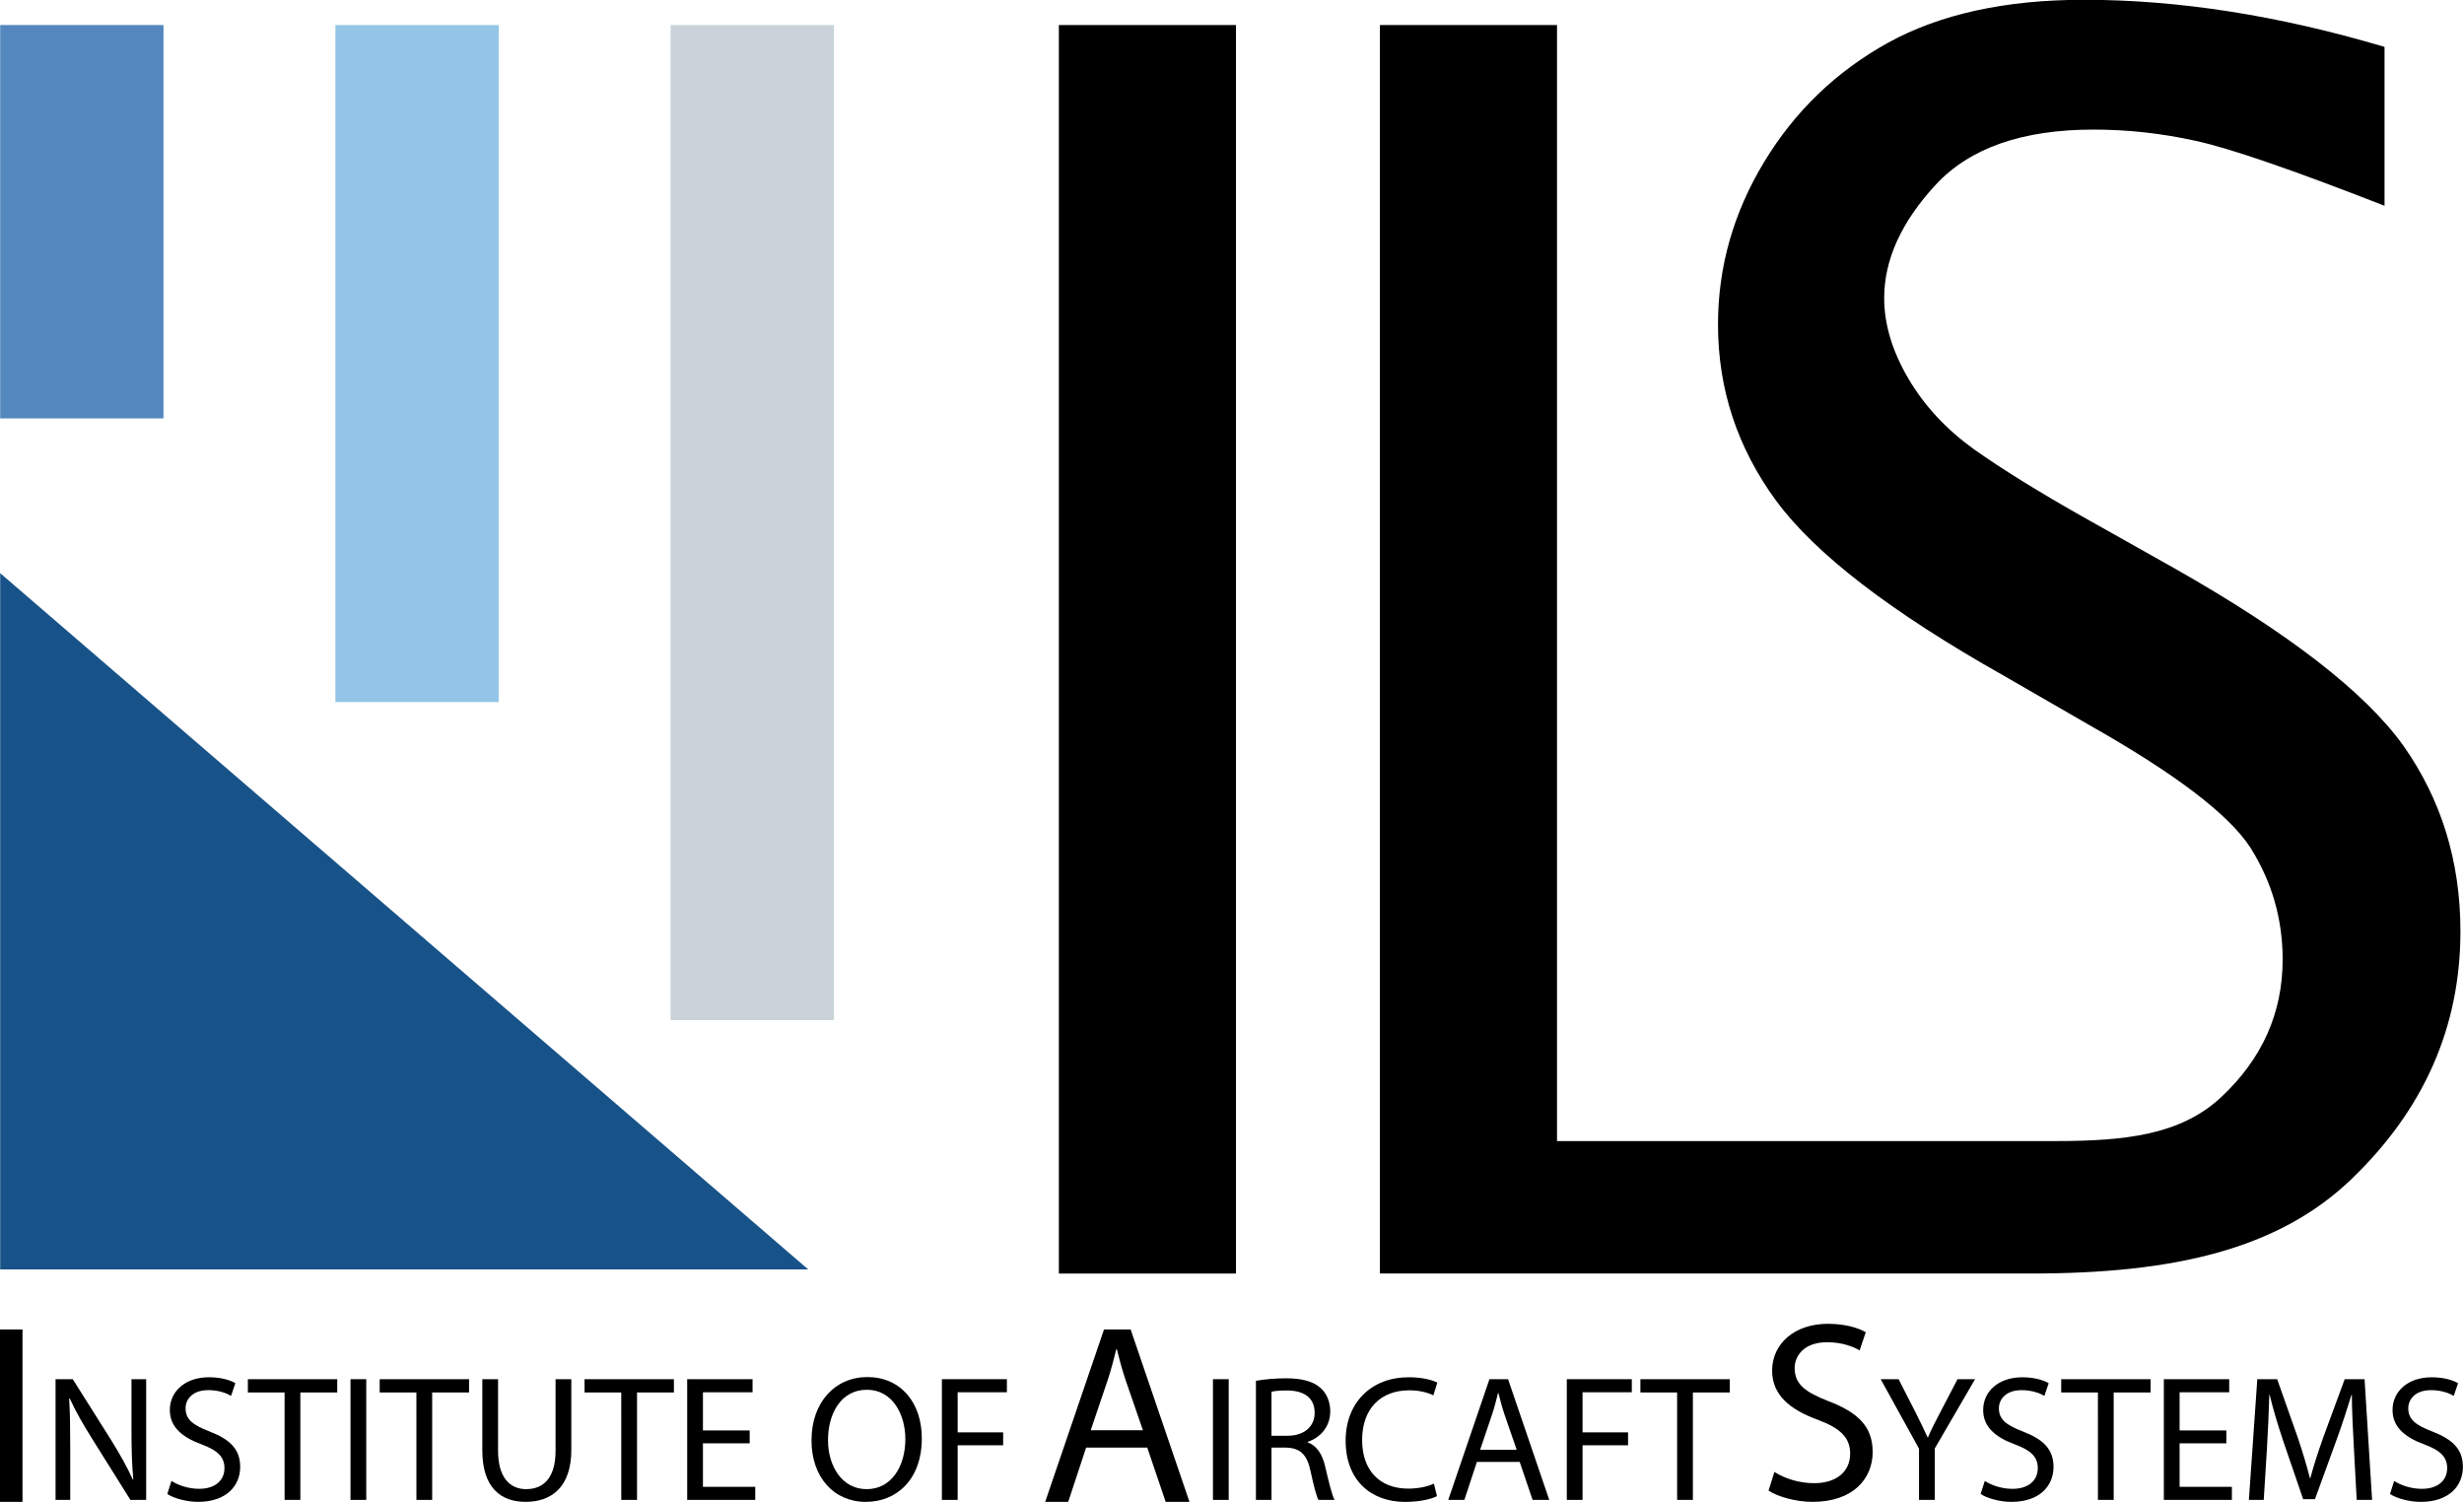 <?xml version="1.0" encoding="UTF-8" standalone="no"?>
<!-- Created with Inkscape (http://www.inkscape.org/) -->

<svg
   width="55mm"
   height="33.526mm"
   viewBox="0 0 55 33.526"
   version="1.1"
   id="svg5"
   xml:space="preserve"
   sodipodi:docname="ils-logo-complete-ontop-center-rect-EN.svg"
   inkscape:version="1.2.2 (732a01da63, 2022-12-09)"
   xmlns:inkscape="http://www.inkscape.org/namespaces/inkscape"
   xmlns:sodipodi="http://sodipodi.sourceforge.net/DTD/sodipodi-0.dtd"
   xmlns="http://www.w3.org/2000/svg"
   xmlns:svg="http://www.w3.org/2000/svg"><sodipodi:namedview
     id="namedview7"
     pagecolor="#ffffff"
     bordercolor="#999999"
     borderopacity="1"
     inkscape:showpageshadow="0"
     inkscape:pageopacity="0"
     inkscape:pagecheckerboard="0"
     inkscape:deskcolor="#d1d1d1"
     inkscape:document-units="mm"
     showgrid="false"
     inkscape:zoom="2.6532575"
     inkscape:cx="-136.62451"
     inkscape:cy="62.75305"
     inkscape:window-width="3200"
     inkscape:window-height="1721"
     inkscape:window-x="2391"
     inkscape:window-y="-9"
     inkscape:window-maximized="1"
     inkscape:current-layer="svg5"
     showguides="true"><sodipodi:guide
       position="0.011,43.821"
       orientation="1,0"
       id="guide14236"
       inkscape:locked="false" /><sodipodi:guide
       position="17.974,27.462"
       orientation="1,0"
       id="guide14238"
       inkscape:locked="false" /></sodipodi:namedview><defs
     id="defs2"><clipPath
       clipPathUnits="userSpaceOnUse"
       id="clipPath647"><g
         id="g651"
         style="stroke-width:1"><path
           d="m 74.038,40.192 h 44.338 v 13.858 H 74.038 Z"
           id="path649"
           style="stroke-width:1" /></g></clipPath><clipPath
       clipPathUnits="userSpaceOnUse"
       id="clipPath666"><g
         id="g672"
         style="stroke-width:1"><g
           id="g670"
           style="stroke-width:1"><path
             d="m 74.038,40.192 h 44.338 v 13.858 H 74.038 Z"
             id="path668"
             style="stroke-width:1" /></g></g></clipPath><clipPath
       clipPathUnits="userSpaceOnUse"
       id="clipPath666-6"><g
         id="g672-9"
         style="stroke-width:1"><g
           id="g670-1"
           style="stroke-width:1"><path
             d="m 74.038,40.192 h 44.338 v 13.858 H 74.038 Z"
             id="path668-8"
             style="stroke-width:1" /></g></g></clipPath><clipPath
       clipPathUnits="userSpaceOnUse"
       id="clipPath647-3"><g
         id="g651-9"
         style="stroke-width:1"><path
           d="m 74.038,40.192 h 44.338 v 13.858 H 74.038 Z"
           id="path649-7"
           style="stroke-width:1" /></g></clipPath><clipPath
       clipPathUnits="userSpaceOnUse"
       id="clipPath4152"><path
         d="M 0,355.652 V 0 h 686.926 v 355.652 z"
         id="path4154"
         inkscape:connector-curvature="0" /></clipPath><clipPath
       clipPathUnits="userSpaceOnUse"
       id="clipPath859"><path
         d="M 0,39.283 H 125.683 V 0 H 0 Z"
         id="path857" /></clipPath></defs><g
     inkscape:label="Ebene 1"
     inkscape:groupmode="layer"
     id="layer1"
     transform="translate(-73.393,-40.192)" /><g
     id="g841"
     inkscape:label="ils-logo-complete-ontop_en"
     transform="matrix(1.084,0,0,-1.084,-0.976,42.578)"><path
       d="m 0.904,30.662 h 3.363 v 8.101 H 0.904 Z"
       style="fill:#5387be;fill-opacity:1;fill-rule:nonzero;stroke:none"
       id="path843" /><path
       d="M 7.807,38.763 H 11.17 V 24.821 H 7.807 Z"
       style="fill:#94c5e6;fill-opacity:1;fill-rule:evenodd;stroke:none"
       id="path845" /><path
       d="m 14.71,38.763 h 3.363 V 18.272 H 14.71 Z"
       style="fill:#c9d3d9;fill-opacity:1;fill-rule:evenodd;stroke:none"
       id="path847" /><g
       id="g849"
       transform="translate(0.904,13.139)"><path
         d="M 0,0 H 16.638 L 0,14.337 Z"
         style="fill:#175389;fill-opacity:1;fill-rule:nonzero;stroke:none"
         id="path851" /></g><g
       id="g861"
       transform="translate(43.209,15.781)"><path
         d="m 0,0 c 1.447,0 2.595,0.122 3.434,0.909 0.84,0.787 1.261,1.732 1.261,2.83 0,0.831 -0.22,1.598 -0.662,2.301 C 3.585,6.732 2.47,7.574 0.703,8.573 L -1.04,9.579 c -2.33,1.313 -3.893,2.516 -4.696,3.609 -0.796,1.086 -1.196,2.295 -1.196,3.626 0,1.191 0.319,2.307 0.953,3.353 0.633,1.045 1.481,1.859 2.551,2.452 1.069,0.587 2.411,0.883 4.032,0.883 1.959,0 4.016,-0.325 6.189,-0.97 V 19.26 c -1.888,0.738 -3.184,1.185 -3.888,1.337 -0.703,0.156 -1.406,0.232 -2.103,0.232 -1.465,0 -2.551,-0.378 -3.254,-1.139 -0.703,-0.761 -1.058,-1.54 -1.058,-2.33 0,-0.546 0.169,-1.099 0.5,-1.662 0.332,-0.564 0.785,-1.046 1.342,-1.447 0.564,-0.401 1.337,-0.883 2.319,-1.435 L 2.47,11.793 C 4.817,10.462 6.386,9.248 7.176,8.149 7.961,7.039 8.356,5.761 8.356,4.32 8.356,2.356 7.608,0.652 6.107,-0.788 4.604,-2.23 2.454,-2.727 -0.468,-2.727 h -13.426 v 25.709 h 3.647 V 0 Z"
         style="fill:#000000;fill-opacity:1;fill-rule:nonzero;stroke:none"
         id="path863" /></g><path
       d="m 22.704,38.763 h 3.647 v -25.71 h -3.647 z"
       style="fill:#000000;fill-opacity:1;fill-rule:nonzero;stroke:none"
       id="path865" /><g
       id="g14892"
       transform="matrix(0.439,0,0,0.439,0.505,8.392)"
       style="stroke-width:2.277"><g
         aria-label="I"
         transform="scale(1,-1)"
         id="text869"
         style="font-size:12px;font-family:'Myriad Pro';-inkscape-font-specification:MyriadPro-Regular"><path
           d="m 0.9,-7.996 v 8.088 h 1.056 v -8.088 z"
           id="path15077" /></g><g
         aria-label="NSTITUTE"
         transform="scale(1,-1)"
         id="text873"
         style="font-size:8.4px;font-family:'Myriad Pro';-inkscape-font-specification:MyriadPro-Regular"><path
           d="m 4.195,0 v -2.419 c 0,-0.941 -0.008,-1.621 -0.05,-2.335 l 0.025,-0.008 c 0.277,0.613 0.655,1.26 1.05,1.89 L 7.018,0 H 7.757 V -5.662 H 7.068 v 2.369 c 0,0.882 0.017,1.571 0.084,2.327 l -0.025,0.008 c -0.26,-0.58 -0.596,-1.176 -1.008,-1.84 L 4.313,-5.662 H 3.507 V 0 Z"
           id="path15080" /><path
           d="M 8.748,-0.277 C 9.051,-0.076 9.647,0.092 10.193,0.092 c 1.336,0 1.974,-0.764 1.974,-1.638 0,-0.832 -0.479,-1.294 -1.436,-1.663 C 9.949,-3.511 9.605,-3.772 9.605,-4.301 c 0,-0.386 0.294,-0.848 1.067,-0.848 0.512,0 0.89,0.16 1.067,0.269 l 0.202,-0.596 c -0.244,-0.143 -0.672,-0.277 -1.243,-0.277 -1.1,0 -1.831,0.655 -1.831,1.537 0,0.79 0.571,1.277 1.495,1.613 0.764,0.286 1.067,0.596 1.067,1.117 0,0.571 -0.437,0.966 -1.184,0.966 -0.504,0 -0.974,-0.16 -1.302,-0.37 z"
           id="path15082" /><path
           d="m 14.25,0 h 0.739 v -5.04 h 1.73 v -0.622 h -4.192 v 0.622 h 1.722 z"
           id="path15084" /><path
           d="M 17.341,-5.662 V 0 h 0.739 v -5.662 z"
           id="path15086" /><path
           d="m 20.433,0 h 0.739 v -5.04 h 1.73 v -0.622 h -4.192 v 0.622 h 1.722 z"
           id="path15088" /><path
           d="m 23.524,-5.662 v 3.335 c 0,1.764 0.874,2.419 2.033,2.419 1.226,0 2.142,-0.706 2.142,-2.444 v -3.31 h -0.739 v 3.36 c 0,1.243 -0.546,1.798 -1.378,1.798 -0.756,0 -1.319,-0.538 -1.319,-1.798 v -3.36 z"
           id="path15090" /><path
           d="m 30.042,0 h 0.739 v -5.04 h 1.73 v -0.622 h -4.192 v 0.622 h 1.722 z"
           id="path15092" /><path
           d="m 36.065,-3.259 h -2.192 v -1.789 h 2.327 v -0.613 h -3.066 V 0 h 3.192 v -0.613 h -2.453 V -2.654 h 2.192 z"
           id="path15094" /></g><g
         aria-label="OF"
         transform="scale(1,-1)"
         id="text877"
         style="font-size:8.4px;font-family:'Myriad Pro';-inkscape-font-specification:MyriadPro-Regular"><path
           d="m 41.586,-5.762 c -1.512,0 -2.621,1.176 -2.621,2.974 0,1.714 1.042,2.881 2.545,2.881 1.445,0 2.629,-1.042 2.629,-2.982 0,-1.688 -1,-2.873 -2.554,-2.873 z m -0.025,0.596 c 1.218,0 1.806,1.176 1.806,2.31 0,1.285 -0.655,2.352 -1.814,2.352 -1.159,0 -1.814,-1.084 -1.814,-2.302 0,-1.235 0.605,-2.36 1.823,-2.36 z"
           id="path15097" /><path
           d="m 45.081,0 h 0.739 v -2.562 h 2.134 v -0.605 h -2.134 v -1.882 h 2.31 v -0.613 h -3.049 z"
           id="path15099" /></g><g
         aria-label="A"
         transform="scale(1,-1)"
         id="text881"
         style="font-size:12px;font-family:'Myriad Pro';-inkscape-font-specification:MyriadPro-Regular"><path
           d="m 54.714,-2.452 0.864,2.544 h 1.116 l -2.76,-8.088 h -1.248 l -2.76,8.088 h 1.08 l 0.84,-2.544 z m -2.652,-0.816 0.792,-2.34 c 0.168,-0.492 0.288,-0.996 0.408,-1.464 h 0.024 c 0.12,0.468 0.24,0.948 0.42,1.476 l 0.804,2.328 z"
           id="path15102" /></g><g
         aria-label="IRCAFT"
         transform="scale(1,-1)"
         id="text885"
         style="font-size:8.4px;font-family:'Myriad Pro';-inkscape-font-specification:MyriadPro-Regular"><path
           d="M 57.795,-5.662 V 0 h 0.739 v -5.662 z"
           id="path15105" /><path
           d="m 59.811,0 h 0.731 v -2.453 h 0.689 c 0.664,0.025 0.974,0.319 1.142,1.1 0.151,0.706 0.277,1.184 0.37,1.352 h 0.756 c -0.118,-0.218 -0.252,-0.764 -0.437,-1.554 -0.134,-0.588 -0.395,-0.991 -0.823,-1.142 v -0.025 c 0.588,-0.202 1.058,-0.697 1.058,-1.436 0,-0.445 -0.168,-0.832 -0.445,-1.084 -0.344,-0.311 -0.857,-0.462 -1.638,-0.462 -0.496,0 -1.033,0.05 -1.403,0.118 z m 0.731,-5.074 c 0.126,-0.034 0.37,-0.059 0.722,-0.059 0.773,0 1.302,0.319 1.302,1.05 0,0.647 -0.496,1.075 -1.277,1.075 h -0.748 z"
           id="path15107" /><path
           d="m 68.16,-0.764 c -0.294,0.143 -0.748,0.235 -1.201,0.235 -1.369,0 -2.167,-0.882 -2.167,-2.276 0,-1.487 0.882,-2.335 2.209,-2.335 0.47,0 0.865,0.101 1.134,0.235 l 0.185,-0.596 c -0.193,-0.101 -0.647,-0.252 -1.344,-0.252 -1.756,0 -2.957,1.193 -2.957,2.974 0,1.865 1.193,2.873 2.789,2.873 0.689,0 1.235,-0.134 1.495,-0.269 z"
           id="path15109" /><path
           d="M 72.184,-1.781 72.789,0 h 0.781 l -1.932,-5.662 h -0.874 L 68.832,0 h 0.756 l 0.588,-1.781 z m -1.856,-0.571 0.554,-1.638 c 0.118,-0.344 0.202,-0.697 0.286,-1.025 h 0.017 c 0.084,0.328 0.168,0.664 0.294,1.033 l 0.563,1.63 z"
           id="path15111" /><path
           d="m 74.393,0 h 0.739 v -2.562 h 2.134 v -0.605 h -2.134 v -1.882 h 2.31 v -0.613 h -3.049 z"
           id="path15113" /><path
           d="m 79.568,0 h 0.739 v -5.04 h 1.73 v -0.622 h -4.192 v 0.622 h 1.722 z"
           id="path15115" /></g><g
         aria-label="S"
         transform="scale(1,-1)"
         id="text881-1"
         style="font-size:12px;font-family:'Myriad Pro';-inkscape-font-specification:MyriadPro-Regular"><path
           d="m 83.856,-0.436 c 0.432,0.288 1.284,0.528 2.064,0.528 1.908,0 2.82,-1.092 2.82,-2.34 0,-1.188 -0.684,-1.848 -2.052,-2.376 -1.116,-0.432 -1.608,-0.804 -1.608,-1.56 0,-0.552 0.42,-1.212 1.524,-1.212 0.732,0 1.272,0.228 1.524,0.384 l 0.288,-0.852 c -0.348,-0.204 -0.96,-0.396 -1.776,-0.396 -1.572,0 -2.616,0.936 -2.616,2.196 0,1.128 0.816,1.824 2.136,2.304 1.092,0.408 1.524,0.852 1.524,1.596 0,0.816 -0.624,1.38 -1.692,1.38 -0.72,0 -1.392,-0.228 -1.86,-0.528 z"
           id="path15118" /></g><g
         aria-label="YSTEMS"
         transform="scale(1,-1)"
         id="text885-5"
         style="font-size:8.4px;font-family:'Myriad Pro';-inkscape-font-specification:MyriadPro-Regular"><path
           d="m 91.653,0 v -2.411 l 1.89,-3.251 h -0.823 l -0.815,1.562 c -0.218,0.428 -0.42,0.798 -0.571,1.168 h -0.017 c -0.176,-0.395 -0.353,-0.739 -0.563,-1.168 l -0.798,-1.562 h -0.84 l 1.798,3.259 V 0 Z"
           id="path15121" /><path
           d="m 93.804,-0.277 c 0.302,0.202 0.899,0.37 1.445,0.37 1.336,0 1.974,-0.764 1.974,-1.638 0,-0.832 -0.479,-1.294 -1.436,-1.663 -0.781,-0.302 -1.126,-0.563 -1.126,-1.092 0,-0.386 0.294,-0.848 1.067,-0.848 0.512,0 0.89,0.16 1.067,0.269 l 0.202,-0.596 c -0.244,-0.143 -0.672,-0.277 -1.243,-0.277 -1.1,0 -1.831,0.655 -1.831,1.537 0,0.79 0.571,1.277 1.495,1.613 0.764,0.286 1.067,0.596 1.067,1.117 0,0.571 -0.437,0.966 -1.184,0.966 -0.504,0 -0.974,-0.16 -1.302,-0.37 z"
           id="path15123" /><path
           d="m 99.306,0 h 0.739 v -5.04 h 1.73 v -0.622 h -4.192 v 0.622 h 1.722 z"
           id="path15125" /><path
           d="m 105.329,-3.259 h -2.192 v -1.789 h 2.327 v -0.613 h -3.066 V 0 h 3.192 v -0.613 h -2.453 V -2.654 h 2.192 z"
           id="path15127" /><path
           d="m 111.444,0 h 0.722 l -0.353,-5.662 h -0.932 l -1.008,2.738 c -0.252,0.714 -0.454,1.336 -0.605,1.907 h -0.017 c -0.151,-0.588 -0.336,-1.21 -0.571,-1.907 l -0.966,-2.738 h -0.932 L 106.387,0 h 0.697 l 0.151,-2.428 c 0.05,-0.857 0.092,-1.798 0.109,-2.503 h 0.017 c 0.16,0.672 0.378,1.394 0.647,2.201 l 0.924,2.696 h 0.554 l 1,-2.747 c 0.286,-0.781 0.512,-1.495 0.714,-2.15 h 0.017 c 0,0.697 0.05,1.655 0.092,2.444 z"
           id="path15129" /><path
           d="m 113.006,-0.277 c 0.302,0.202 0.899,0.37 1.445,0.37 1.336,0 1.974,-0.764 1.974,-1.638 0,-0.832 -0.479,-1.294 -1.436,-1.663 -0.781,-0.302 -1.126,-0.563 -1.126,-1.092 0,-0.386 0.294,-0.848 1.067,-0.848 0.512,0 0.89,0.16 1.067,0.269 l 0.202,-0.596 c -0.244,-0.143 -0.672,-0.277 -1.243,-0.277 -1.1,0 -1.831,0.655 -1.831,1.537 0,0.79 0.571,1.277 1.495,1.613 0.764,0.286 1.067,0.596 1.067,1.117 0,0.571 -0.437,0.966 -1.184,0.966 -0.504,0 -0.974,-0.16 -1.302,-0.37 z"
           id="path15131" /></g></g></g></svg>
